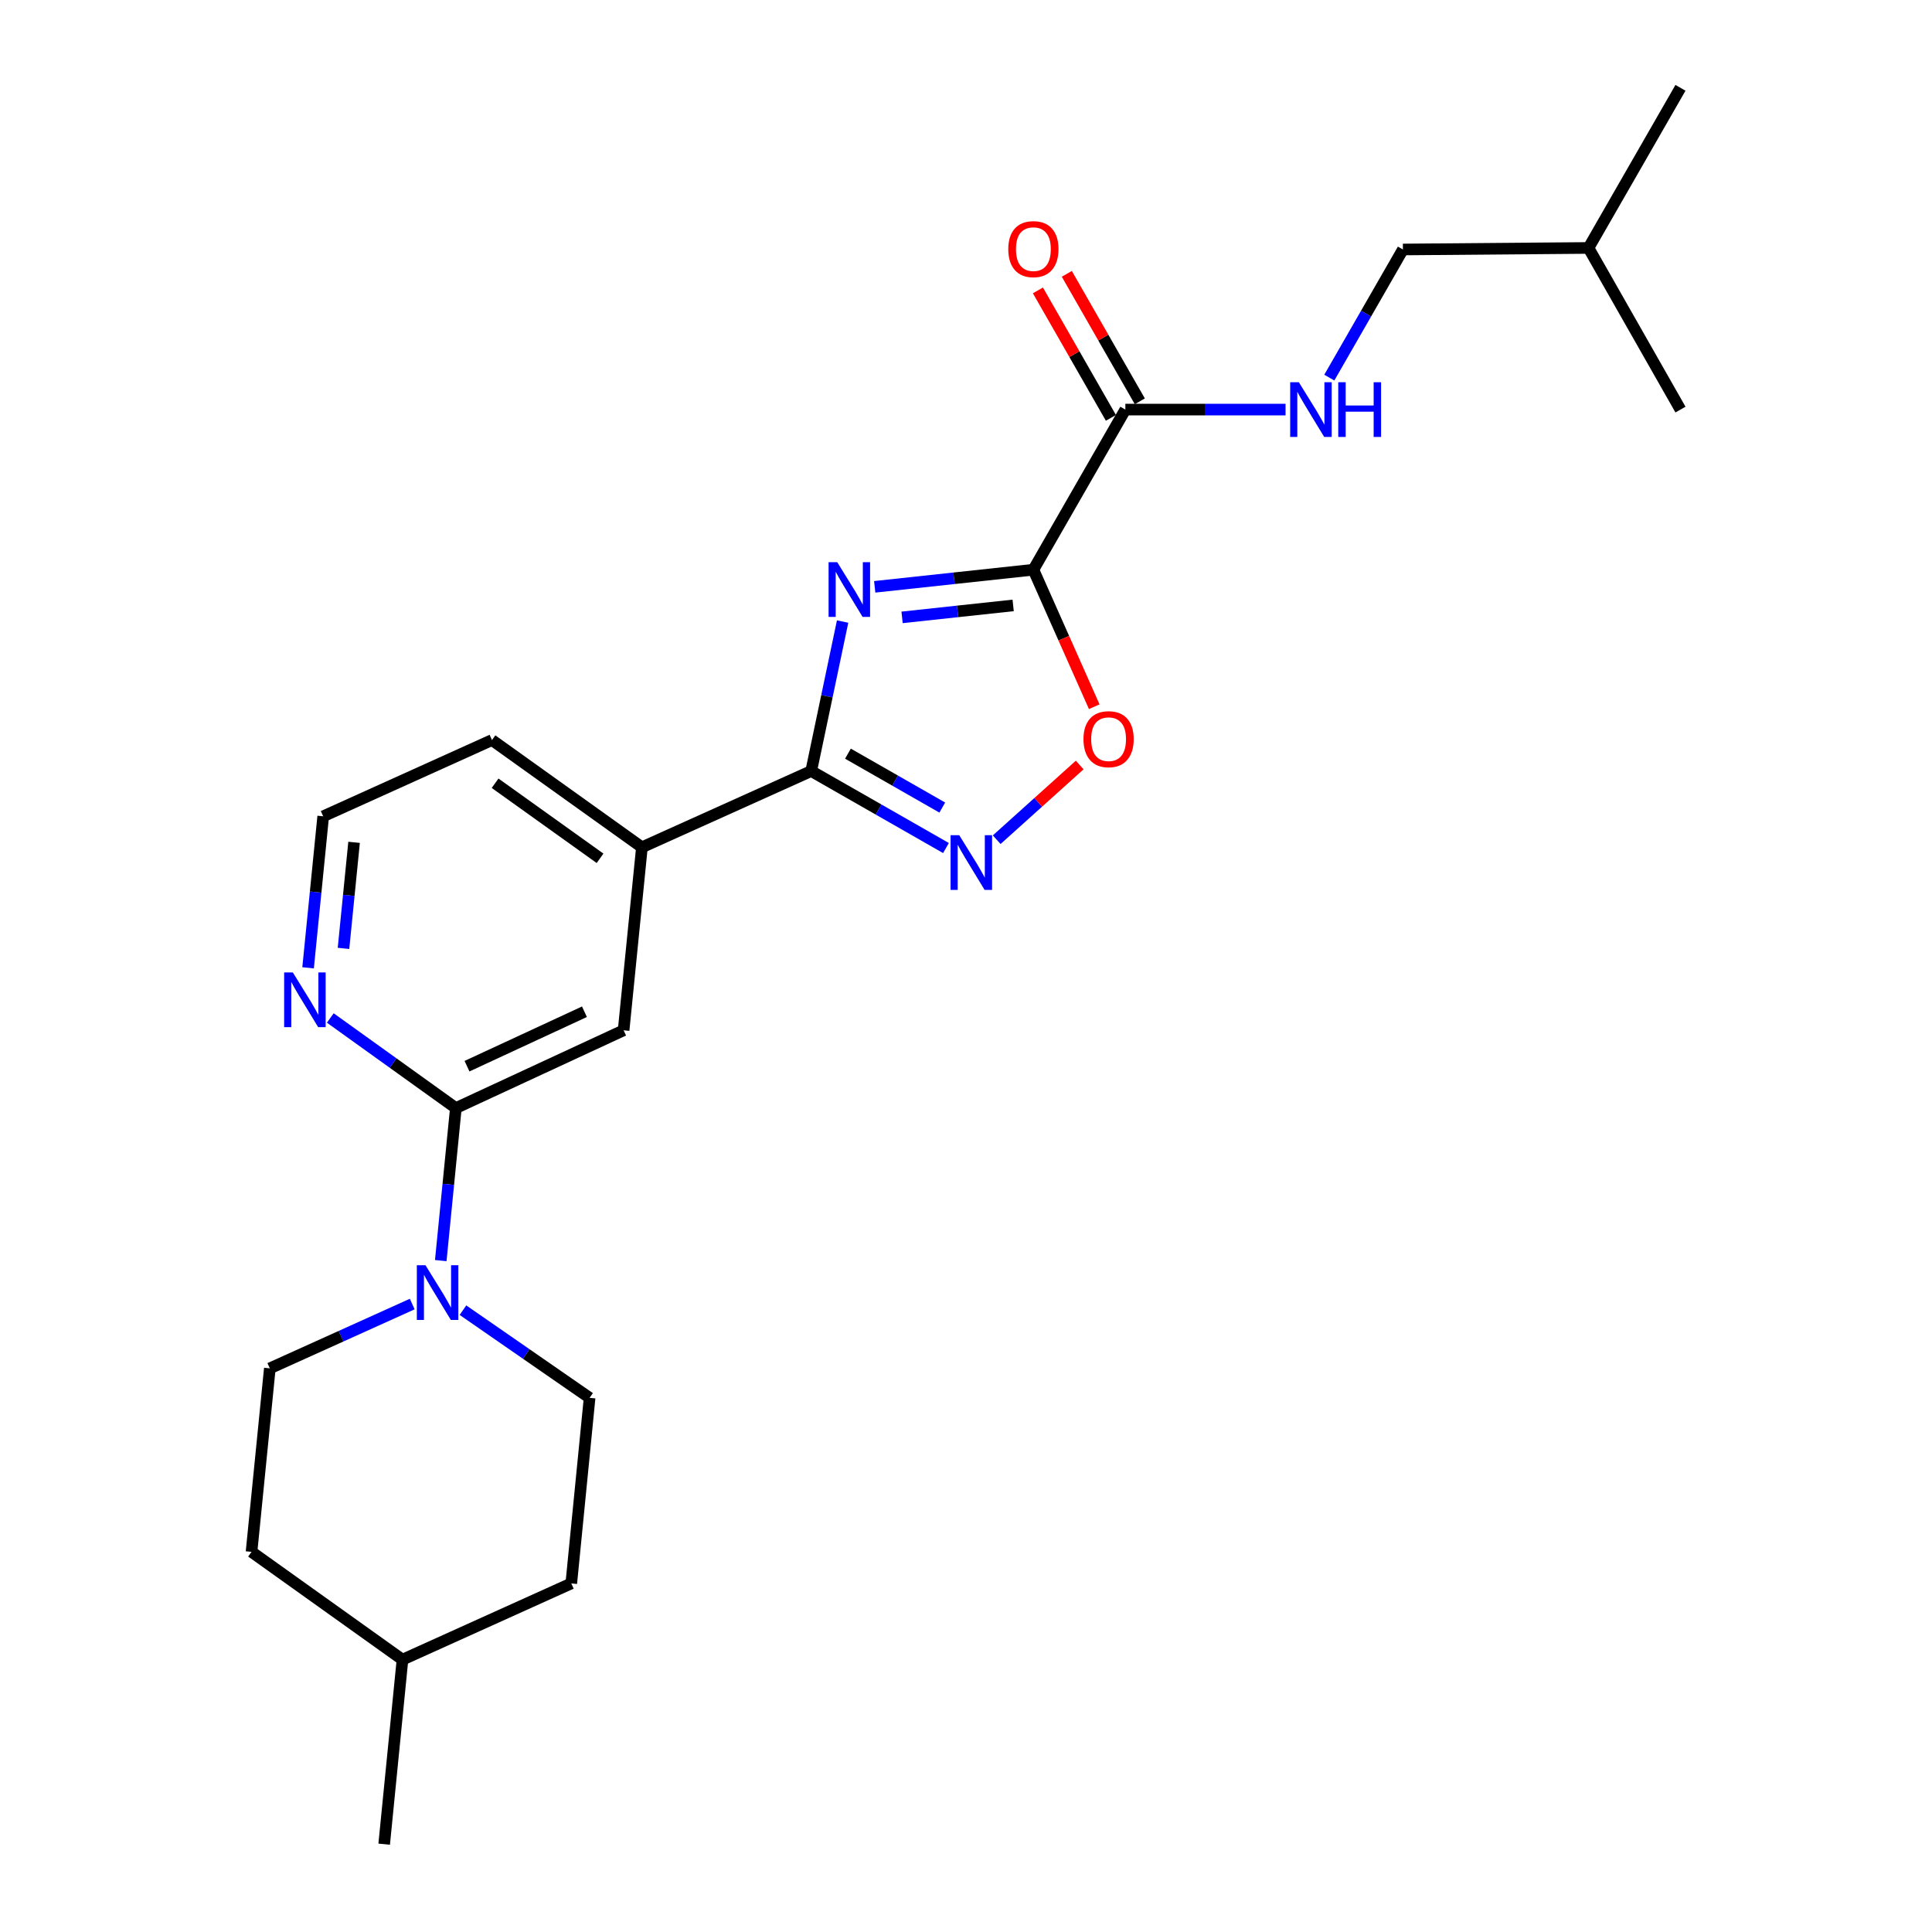 <?xml version='1.0' encoding='iso-8859-1'?>
<svg version='1.1' baseProfile='full'
              xmlns='http://www.w3.org/2000/svg'
                      xmlns:rdkit='http://www.rdkit.org/xml'
                      xmlns:xlink='http://www.w3.org/1999/xlink'
                  xml:space='preserve'
width='1000px' height='1000px' viewBox='0 0 1000 1000'>
<!-- END OF HEADER -->
<rect style='opacity:1.0;fill:#FFFFFF;stroke:none' width='1000' height='1000' x='0' y='0'> </rect>
<path class='bond-0' d='M 452.75,303.741 L 493.813,299.314' style='fill:none;fill-rule:evenodd;stroke:#0000FF;stroke-width:6px;stroke-linecap:butt;stroke-linejoin:miter;stroke-opacity:1' />
<path class='bond-0' d='M 493.813,299.314 L 534.877,294.888' style='fill:none;fill-rule:evenodd;stroke:#000000;stroke-width:6px;stroke-linecap:butt;stroke-linejoin:miter;stroke-opacity:1' />
<path class='bond-0' d='M 466.917,319.555 L 495.661,316.457' style='fill:none;fill-rule:evenodd;stroke:#0000FF;stroke-width:6px;stroke-linecap:butt;stroke-linejoin:miter;stroke-opacity:1' />
<path class='bond-0' d='M 495.661,316.457 L 524.406,313.358' style='fill:none;fill-rule:evenodd;stroke:#000000;stroke-width:6px;stroke-linecap:butt;stroke-linejoin:miter;stroke-opacity:1' />
<path class='bond-1' d='M 436.136,321.716 L 428.009,360.401' style='fill:none;fill-rule:evenodd;stroke:#0000FF;stroke-width:6px;stroke-linecap:butt;stroke-linejoin:miter;stroke-opacity:1' />
<path class='bond-1' d='M 428.009,360.401 L 419.882,399.087' style='fill:none;fill-rule:evenodd;stroke:#000000;stroke-width:6px;stroke-linecap:butt;stroke-linejoin:miter;stroke-opacity:1' />
<path class='bond-3' d='M 534.877,294.888 L 550.628,330.343' style='fill:none;fill-rule:evenodd;stroke:#000000;stroke-width:6px;stroke-linecap:butt;stroke-linejoin:miter;stroke-opacity:1' />
<path class='bond-3' d='M 550.628,330.343 L 566.378,365.798' style='fill:none;fill-rule:evenodd;stroke:#FF0000;stroke-width:6px;stroke-linecap:butt;stroke-linejoin:miter;stroke-opacity:1' />
<path class='bond-4' d='M 534.877,294.888 L 582.484,212.002' style='fill:none;fill-rule:evenodd;stroke:#000000;stroke-width:6px;stroke-linecap:butt;stroke-linejoin:miter;stroke-opacity:1' />
<path class='bond-2' d='M 419.882,399.087 L 454.757,419.015' style='fill:none;fill-rule:evenodd;stroke:#000000;stroke-width:6px;stroke-linecap:butt;stroke-linejoin:miter;stroke-opacity:1' />
<path class='bond-2' d='M 454.757,419.015 L 489.632,438.944' style='fill:none;fill-rule:evenodd;stroke:#0000FF;stroke-width:6px;stroke-linecap:butt;stroke-linejoin:miter;stroke-opacity:1' />
<path class='bond-2' d='M 438.899,390.095 L 463.312,404.045' style='fill:none;fill-rule:evenodd;stroke:#000000;stroke-width:6px;stroke-linecap:butt;stroke-linejoin:miter;stroke-opacity:1' />
<path class='bond-2' d='M 463.312,404.045 L 487.724,417.995' style='fill:none;fill-rule:evenodd;stroke:#0000FF;stroke-width:6px;stroke-linecap:butt;stroke-linejoin:miter;stroke-opacity:1' />
<path class='bond-7' d='M 419.882,399.087 L 332.255,438.561' style='fill:none;fill-rule:evenodd;stroke:#000000;stroke-width:6px;stroke-linecap:butt;stroke-linejoin:miter;stroke-opacity:1' />
<path class='bond-24' d='M 515.888,434.63 L 537.373,415.298' style='fill:none;fill-rule:evenodd;stroke:#0000FF;stroke-width:6px;stroke-linecap:butt;stroke-linejoin:miter;stroke-opacity:1' />
<path class='bond-24' d='M 537.373,415.298 L 558.857,395.966' style='fill:none;fill-rule:evenodd;stroke:#FF0000;stroke-width:6px;stroke-linecap:butt;stroke-linejoin:miter;stroke-opacity:1' />
<path class='bond-9' d='M 582.484,212.002 L 623.941,212.002' style='fill:none;fill-rule:evenodd;stroke:#000000;stroke-width:6px;stroke-linecap:butt;stroke-linejoin:miter;stroke-opacity:1' />
<path class='bond-9' d='M 623.941,212.002 L 665.399,212.002' style='fill:none;fill-rule:evenodd;stroke:#0000FF;stroke-width:6px;stroke-linecap:butt;stroke-linejoin:miter;stroke-opacity:1' />
<path class='bond-13' d='M 589.965,207.718 L 571.073,174.728' style='fill:none;fill-rule:evenodd;stroke:#000000;stroke-width:6px;stroke-linecap:butt;stroke-linejoin:miter;stroke-opacity:1' />
<path class='bond-13' d='M 571.073,174.728 L 552.182,141.738' style='fill:none;fill-rule:evenodd;stroke:#FF0000;stroke-width:6px;stroke-linecap:butt;stroke-linejoin:miter;stroke-opacity:1' />
<path class='bond-13' d='M 575.002,216.286 L 556.111,183.296' style='fill:none;fill-rule:evenodd;stroke:#000000;stroke-width:6px;stroke-linecap:butt;stroke-linejoin:miter;stroke-opacity:1' />
<path class='bond-13' d='M 556.111,183.296 L 537.219,150.306' style='fill:none;fill-rule:evenodd;stroke:#FF0000;stroke-width:6px;stroke-linecap:butt;stroke-linejoin:miter;stroke-opacity:1' />
<path class='bond-5' d='M 235.949,573.537 L 322.782,533.277' style='fill:none;fill-rule:evenodd;stroke:#000000;stroke-width:6px;stroke-linecap:butt;stroke-linejoin:miter;stroke-opacity:1' />
<path class='bond-5' d='M 241.721,551.856 L 302.504,523.674' style='fill:none;fill-rule:evenodd;stroke:#000000;stroke-width:6px;stroke-linecap:butt;stroke-linejoin:miter;stroke-opacity:1' />
<path class='bond-6' d='M 235.949,573.537 L 232.042,613.013' style='fill:none;fill-rule:evenodd;stroke:#000000;stroke-width:6px;stroke-linecap:butt;stroke-linejoin:miter;stroke-opacity:1' />
<path class='bond-6' d='M 232.042,613.013 L 228.134,652.488' style='fill:none;fill-rule:evenodd;stroke:#0000FF;stroke-width:6px;stroke-linecap:butt;stroke-linejoin:miter;stroke-opacity:1' />
<path class='bond-25' d='M 235.949,573.537 L 203.454,550.224' style='fill:none;fill-rule:evenodd;stroke:#000000;stroke-width:6px;stroke-linecap:butt;stroke-linejoin:miter;stroke-opacity:1' />
<path class='bond-25' d='M 203.454,550.224 L 170.959,526.911' style='fill:none;fill-rule:evenodd;stroke:#0000FF;stroke-width:6px;stroke-linecap:butt;stroke-linejoin:miter;stroke-opacity:1' />
<path class='bond-11' d='M 239.627,678.14 L 272.402,700.831' style='fill:none;fill-rule:evenodd;stroke:#0000FF;stroke-width:6px;stroke-linecap:butt;stroke-linejoin:miter;stroke-opacity:1' />
<path class='bond-11' d='M 272.402,700.831 L 305.176,723.523' style='fill:none;fill-rule:evenodd;stroke:#000000;stroke-width:6px;stroke-linecap:butt;stroke-linejoin:miter;stroke-opacity:1' />
<path class='bond-12' d='M 213.373,674.974 L 176.518,691.619' style='fill:none;fill-rule:evenodd;stroke:#0000FF;stroke-width:6px;stroke-linecap:butt;stroke-linejoin:miter;stroke-opacity:1' />
<path class='bond-12' d='M 176.518,691.619 L 139.663,708.263' style='fill:none;fill-rule:evenodd;stroke:#000000;stroke-width:6px;stroke-linecap:butt;stroke-linejoin:miter;stroke-opacity:1' />
<path class='bond-8' d='M 332.255,438.561 L 322.782,533.277' style='fill:none;fill-rule:evenodd;stroke:#000000;stroke-width:6px;stroke-linecap:butt;stroke-linejoin:miter;stroke-opacity:1' />
<path class='bond-19' d='M 332.255,438.561 L 254.647,383.052' style='fill:none;fill-rule:evenodd;stroke:#000000;stroke-width:6px;stroke-linecap:butt;stroke-linejoin:miter;stroke-opacity:1' />
<path class='bond-19' d='M 310.583,444.259 L 256.258,405.402' style='fill:none;fill-rule:evenodd;stroke:#000000;stroke-width:6px;stroke-linecap:butt;stroke-linejoin:miter;stroke-opacity:1' />
<path class='bond-14' d='M 688.048,195.453 L 707.098,162.294' style='fill:none;fill-rule:evenodd;stroke:#0000FF;stroke-width:6px;stroke-linecap:butt;stroke-linejoin:miter;stroke-opacity:1' />
<path class='bond-14' d='M 707.098,162.294 L 726.147,129.135' style='fill:none;fill-rule:evenodd;stroke:#000000;stroke-width:6px;stroke-linecap:butt;stroke-linejoin:miter;stroke-opacity:1' />
<path class='bond-10' d='M 159.465,500.936 L 163.377,461.726' style='fill:none;fill-rule:evenodd;stroke:#0000FF;stroke-width:6px;stroke-linecap:butt;stroke-linejoin:miter;stroke-opacity:1' />
<path class='bond-10' d='M 163.377,461.726 L 167.288,422.517' style='fill:none;fill-rule:evenodd;stroke:#000000;stroke-width:6px;stroke-linecap:butt;stroke-linejoin:miter;stroke-opacity:1' />
<path class='bond-10' d='M 177.795,490.884 L 180.533,463.438' style='fill:none;fill-rule:evenodd;stroke:#0000FF;stroke-width:6px;stroke-linecap:butt;stroke-linejoin:miter;stroke-opacity:1' />
<path class='bond-10' d='M 180.533,463.438 L 183.271,435.991' style='fill:none;fill-rule:evenodd;stroke:#000000;stroke-width:6px;stroke-linecap:butt;stroke-linejoin:miter;stroke-opacity:1' />
<path class='bond-17' d='M 305.176,723.523 L 295.693,819.57' style='fill:none;fill-rule:evenodd;stroke:#000000;stroke-width:6px;stroke-linecap:butt;stroke-linejoin:miter;stroke-opacity:1' />
<path class='bond-16' d='M 139.663,708.263 L 130.189,803.238' style='fill:none;fill-rule:evenodd;stroke:#000000;stroke-width:6px;stroke-linecap:butt;stroke-linejoin:miter;stroke-opacity:1' />
<path class='bond-20' d='M 726.147,129.135 L 822.204,128.34' style='fill:none;fill-rule:evenodd;stroke:#000000;stroke-width:6px;stroke-linecap:butt;stroke-linejoin:miter;stroke-opacity:1' />
<path class='bond-15' d='M 167.288,422.517 L 254.647,383.052' style='fill:none;fill-rule:evenodd;stroke:#000000;stroke-width:6px;stroke-linecap:butt;stroke-linejoin:miter;stroke-opacity:1' />
<path class='bond-18' d='M 130.189,803.238 L 208.324,859.035' style='fill:none;fill-rule:evenodd;stroke:#000000;stroke-width:6px;stroke-linecap:butt;stroke-linejoin:miter;stroke-opacity:1' />
<path class='bond-26' d='M 295.693,819.57 L 208.324,859.035' style='fill:none;fill-rule:evenodd;stroke:#000000;stroke-width:6px;stroke-linecap:butt;stroke-linejoin:miter;stroke-opacity:1' />
<path class='bond-21' d='M 208.324,859.035 L 198.85,954.545' style='fill:none;fill-rule:evenodd;stroke:#000000;stroke-width:6px;stroke-linecap:butt;stroke-linejoin:miter;stroke-opacity:1' />
<path class='bond-22' d='M 822.204,128.34 L 869.811,212.002' style='fill:none;fill-rule:evenodd;stroke:#000000;stroke-width:6px;stroke-linecap:butt;stroke-linejoin:miter;stroke-opacity:1' />
<path class='bond-23' d='M 822.204,128.34 L 869.811,45.455' style='fill:none;fill-rule:evenodd;stroke:#000000;stroke-width:6px;stroke-linecap:butt;stroke-linejoin:miter;stroke-opacity:1' />
<path  class='atom-0' d='M 433.355 290.996
L 442.635 305.996
Q 443.555 307.476, 445.035 310.156
Q 446.515 312.836, 446.595 312.996
L 446.595 290.996
L 450.355 290.996
L 450.355 319.316
L 446.475 319.316
L 436.515 302.916
Q 435.355 300.996, 434.115 298.796
Q 432.915 296.596, 432.555 295.916
L 432.555 319.316
L 428.875 319.316
L 428.875 290.996
L 433.355 290.996
' fill='#0000FF'/>
<path  class='atom-3' d='M 496.499 432.285
L 505.779 447.285
Q 506.699 448.765, 508.179 451.445
Q 509.659 454.125, 509.739 454.285
L 509.739 432.285
L 513.499 432.285
L 513.499 460.605
L 509.619 460.605
L 499.659 444.205
Q 498.499 442.285, 497.259 440.085
Q 496.059 437.885, 495.699 437.205
L 495.699 460.605
L 492.019 460.605
L 492.019 432.285
L 496.499 432.285
' fill='#0000FF'/>
<path  class='atom-4' d='M 560.805 382.595
Q 560.805 375.795, 564.165 371.995
Q 567.525 368.195, 573.805 368.195
Q 580.085 368.195, 583.445 371.995
Q 586.805 375.795, 586.805 382.595
Q 586.805 389.475, 583.405 393.395
Q 580.005 397.275, 573.805 397.275
Q 567.565 397.275, 564.165 393.395
Q 560.805 389.515, 560.805 382.595
M 573.805 394.075
Q 578.125 394.075, 580.445 391.195
Q 582.805 388.275, 582.805 382.595
Q 582.805 377.035, 580.445 374.235
Q 578.125 371.395, 573.805 371.395
Q 569.485 371.395, 567.125 374.195
Q 564.805 376.995, 564.805 382.595
Q 564.805 388.315, 567.125 391.195
Q 569.485 394.075, 573.805 394.075
' fill='#FF0000'/>
<path  class='atom-7' d='M 220.235 654.888
L 229.515 669.888
Q 230.435 671.368, 231.915 674.048
Q 233.395 676.728, 233.475 676.888
L 233.475 654.888
L 237.235 654.888
L 237.235 683.208
L 233.355 683.208
L 223.395 666.808
Q 222.235 664.888, 220.995 662.688
Q 219.795 660.488, 219.435 659.808
L 219.435 683.208
L 215.755 683.208
L 215.755 654.888
L 220.235 654.888
' fill='#0000FF'/>
<path  class='atom-10' d='M 672.28 197.842
L 681.56 212.842
Q 682.48 214.322, 683.96 217.002
Q 685.44 219.682, 685.52 219.842
L 685.52 197.842
L 689.28 197.842
L 689.28 226.162
L 685.4 226.162
L 675.44 209.762
Q 674.28 207.842, 673.04 205.642
Q 671.84 203.442, 671.48 202.762
L 671.48 226.162
L 667.8 226.162
L 667.8 197.842
L 672.28 197.842
' fill='#0000FF'/>
<path  class='atom-10' d='M 692.68 197.842
L 696.52 197.842
L 696.52 209.882
L 711 209.882
L 711 197.842
L 714.84 197.842
L 714.84 226.162
L 711 226.162
L 711 213.082
L 696.52 213.082
L 696.52 226.162
L 692.68 226.162
L 692.68 197.842
' fill='#0000FF'/>
<path  class='atom-11' d='M 151.555 503.321
L 160.835 518.321
Q 161.755 519.801, 163.235 522.481
Q 164.715 525.161, 164.795 525.321
L 164.795 503.321
L 168.555 503.321
L 168.555 531.641
L 164.675 531.641
L 154.715 515.241
Q 153.555 513.321, 152.315 511.121
Q 151.115 508.921, 150.755 508.241
L 150.755 531.641
L 147.075 531.641
L 147.075 503.321
L 151.555 503.321
' fill='#0000FF'/>
<path  class='atom-14' d='M 521.877 128.947
Q 521.877 122.147, 525.237 118.347
Q 528.597 114.547, 534.877 114.547
Q 541.157 114.547, 544.517 118.347
Q 547.877 122.147, 547.877 128.947
Q 547.877 135.827, 544.477 139.747
Q 541.077 143.627, 534.877 143.627
Q 528.637 143.627, 525.237 139.747
Q 521.877 135.867, 521.877 128.947
M 534.877 140.427
Q 539.197 140.427, 541.517 137.547
Q 543.877 134.627, 543.877 128.947
Q 543.877 123.387, 541.517 120.587
Q 539.197 117.747, 534.877 117.747
Q 530.557 117.747, 528.197 120.547
Q 525.877 123.347, 525.877 128.947
Q 525.877 134.667, 528.197 137.547
Q 530.557 140.427, 534.877 140.427
' fill='#FF0000'/>
</svg>
